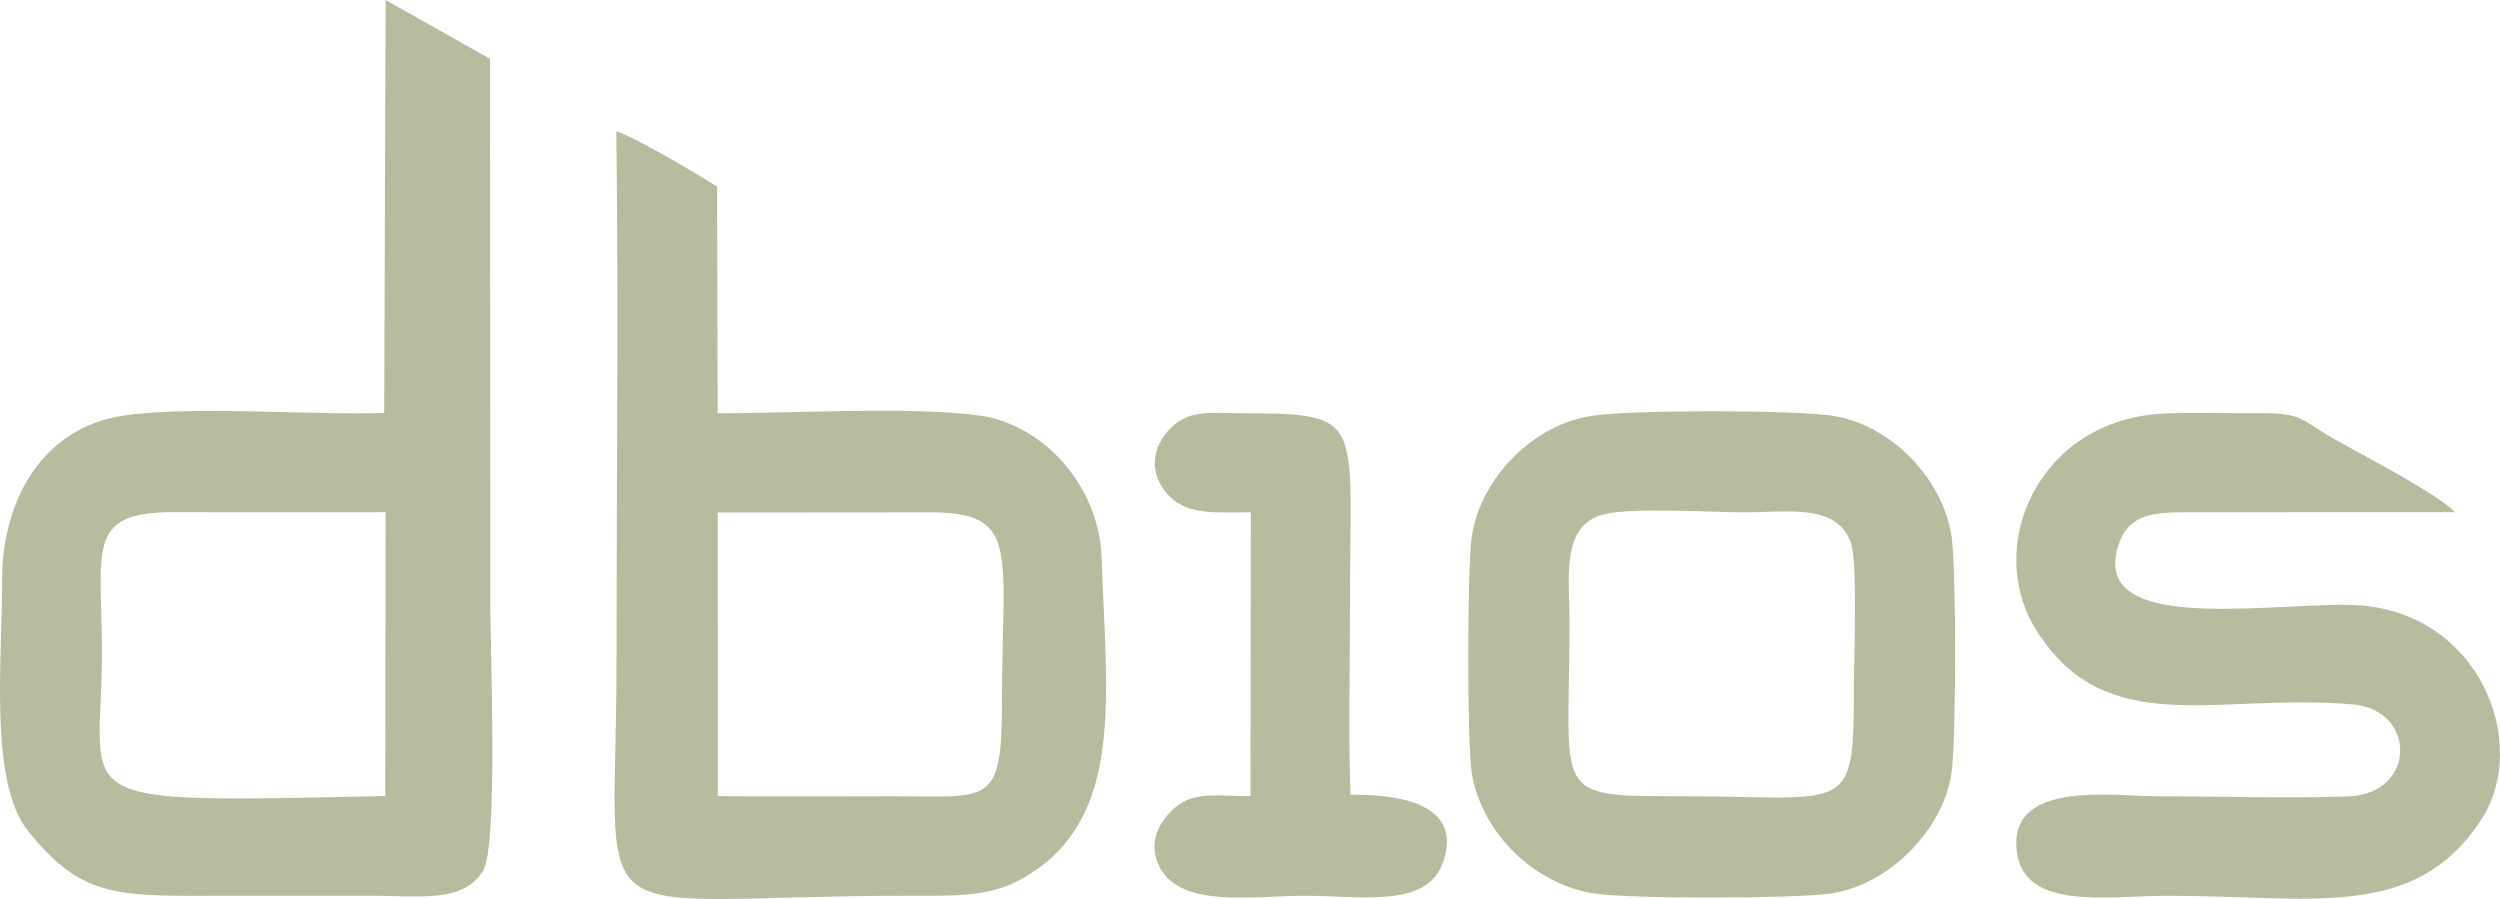 <?xml version="1.0" encoding="UTF-8"?>
<!DOCTYPE svg PUBLIC "-//W3C//DTD SVG 1.1//EN" "http://www.w3.org/Graphics/SVG/1.1/DTD/svg11.dtd">
<!-- Creator: CorelDRAW 2018 (64 Bit) -->
<svg xmlns="http://www.w3.org/2000/svg" xml:space="preserve" width="74.91mm" height="26.938mm" version="1.1" style="shape-rendering:geometricPrecision; text-rendering:geometricPrecision; image-rendering:optimizeQuality; fill-rule:evenodd; clip-rule:evenodd"
viewBox="0 0 1223.6 440"
 xmlns:xlink="http://www.w3.org/1999/xlink">
 <defs>
  <style type="text/css">
   <![CDATA[
    .fil0 {fill:#B7BC9E}
   ]]>
  </style>
 </defs>
 <g id="Camada_x0020_1">
  <g id="_2675964102368">
   <path class="fil0" d="M188.57 389.59c-161.52,3.45 -138.68,4.56 -138.68,-70.22 0,-50.02 -8.42,-68.91 35.24,-68.71 34.5,0.16 69.01,-0.02 103.59,0.04l-0.15 138.88zm-0.51 -187.46c-34.9,1.26 -102.32,-4.23 -132.35,2.16 -35.73,7.61 -54.83,41.27 -54.67,79.88 0.15,36.95 -6.59,98.16 12.44,122.19 27.41,34.61 45.53,32.04 100.31,32.03 22.76,-0 45.53,0 68.29,0 23.04,-0 44.42,3.73 54.33,-12.1 7.49,-11.96 3.54,-109.3 3.54,-131.12 0,-88.89 0,-177.77 -0.15,-266.4l-51.06 -28.78 -0.69 202.14z"/>
   <path class="fil0" d="M351.33 389.64l-0.04 -138.8 103.97 -0.09c44.48,-0 35.13,19.13 35.15,92.83 0.01,51.1 -6.11,46.15 -52.77,46.11 -28.74,-0.02 -57.57,0.24 -86.3,-0.05zm-49.68 -325.37c1.14,86.23 0.1,173.19 0.1,259.5 0,138.22 -21.51,114.8 142.49,114.63 23.51,-0.02 40.39,0.88 57.26,-9.02 49.28,-28.9 39.92,-88.32 37.69,-156.29 -1.15,-35.17 -28.49,-65.47 -60.02,-69.75 -33.19,-4.5 -91.49,-1.03 -127.9,-1.05l-0.33 -110.93c-8.73,-5.75 -40.59,-24.52 -49.3,-27.09z"/>
   <path class="fil0" d="M784.33 251.91c13.47,-3.79 52.46,-1.16 69.68,-1.16 20.94,0 46.5,-4.78 52.28,16.4 2.8,10.25 1.08,55.99 1.08,69.82 0.02,63.18 -2.46,52.7 -86.41,52.71 -62.47,0.01 -52.77,-0.38 -52.78,-85.71 -0,-20.96 -4.33,-46.3 16.15,-52.07zm-63.92 126.86c5.09,29.44 30.75,53.77 59.12,58.43 17.57,2.89 97.6,2.66 115.86,0.21 28.69,-3.85 55.53,-30.91 59.73,-58.87 2.36,-15.7 2.4,-100.5 0.03,-116.14 -4.38,-28.97 -30.95,-55.52 -59.54,-59.1 -21.11,-2.64 -95.51,-2.81 -116.28,0.16 -28.43,4.06 -54.73,30.21 -58.99,59.12 -2.21,14.97 -2.39,101.88 0.08,116.19z"/>
   <path class="fil0" d="M1201.56 250.68c-8.16,-8.82 -45.63,-28.16 -59.73,-36.19 -15.99,-9.11 -14.55,-12.47 -36.64,-12.27 -15.24,0.15 -31.29,-0.51 -46.39,0.21 -60.87,2.92 -88.26,64.97 -61.96,106.3 34.38,54.04 87.81,30.25 154.71,36.02 31.2,2.69 31.36,43.79 -2.21,45.02 -30.61,1.13 -63.94,-0.08 -94.86,-0.08 -20.26,0 -72.5,-8.15 -67.27,27.69 4.15,28.4 44.29,21.04 73.88,21.04 70.35,0 120.23,12.47 152.96,-36.63 25.45,-38.18 -1.27,-105.12 -64.77,-105.76 -44.07,-0.44 -128.47,14.2 -111.87,-30.78 5.1,-13.82 17.32,-14.5 32.5,-14.54l131.66 -0.03z"/>
   <path class="fil0" d="M573.12 243.55c9.3,8.84 23.86,7.09 39.1,7.2l-0.19 138.95c-14.77,0.03 -27.4,-2.72 -36.85,5.48 -7.07,6.13 -14.2,16.9 -7.4,29.55 10.71,19.9 46.14,13.69 70.33,13.69 28.6,0 59.98,6.13 68.03,-16.04 13.3,-36.59 -42.03,-32.99 -45.16,-33.41 -1.08,-30.76 -0.24,-62.88 -0.24,-93.79 0,-89.84 7.74,-92.76 -51.28,-92.9 -17.46,-0.04 -28.32,-2.32 -37.99,8.84 -9.01,10.39 -8.22,23.07 1.63,32.44z"/>
  </g>
 </g>
</svg>
